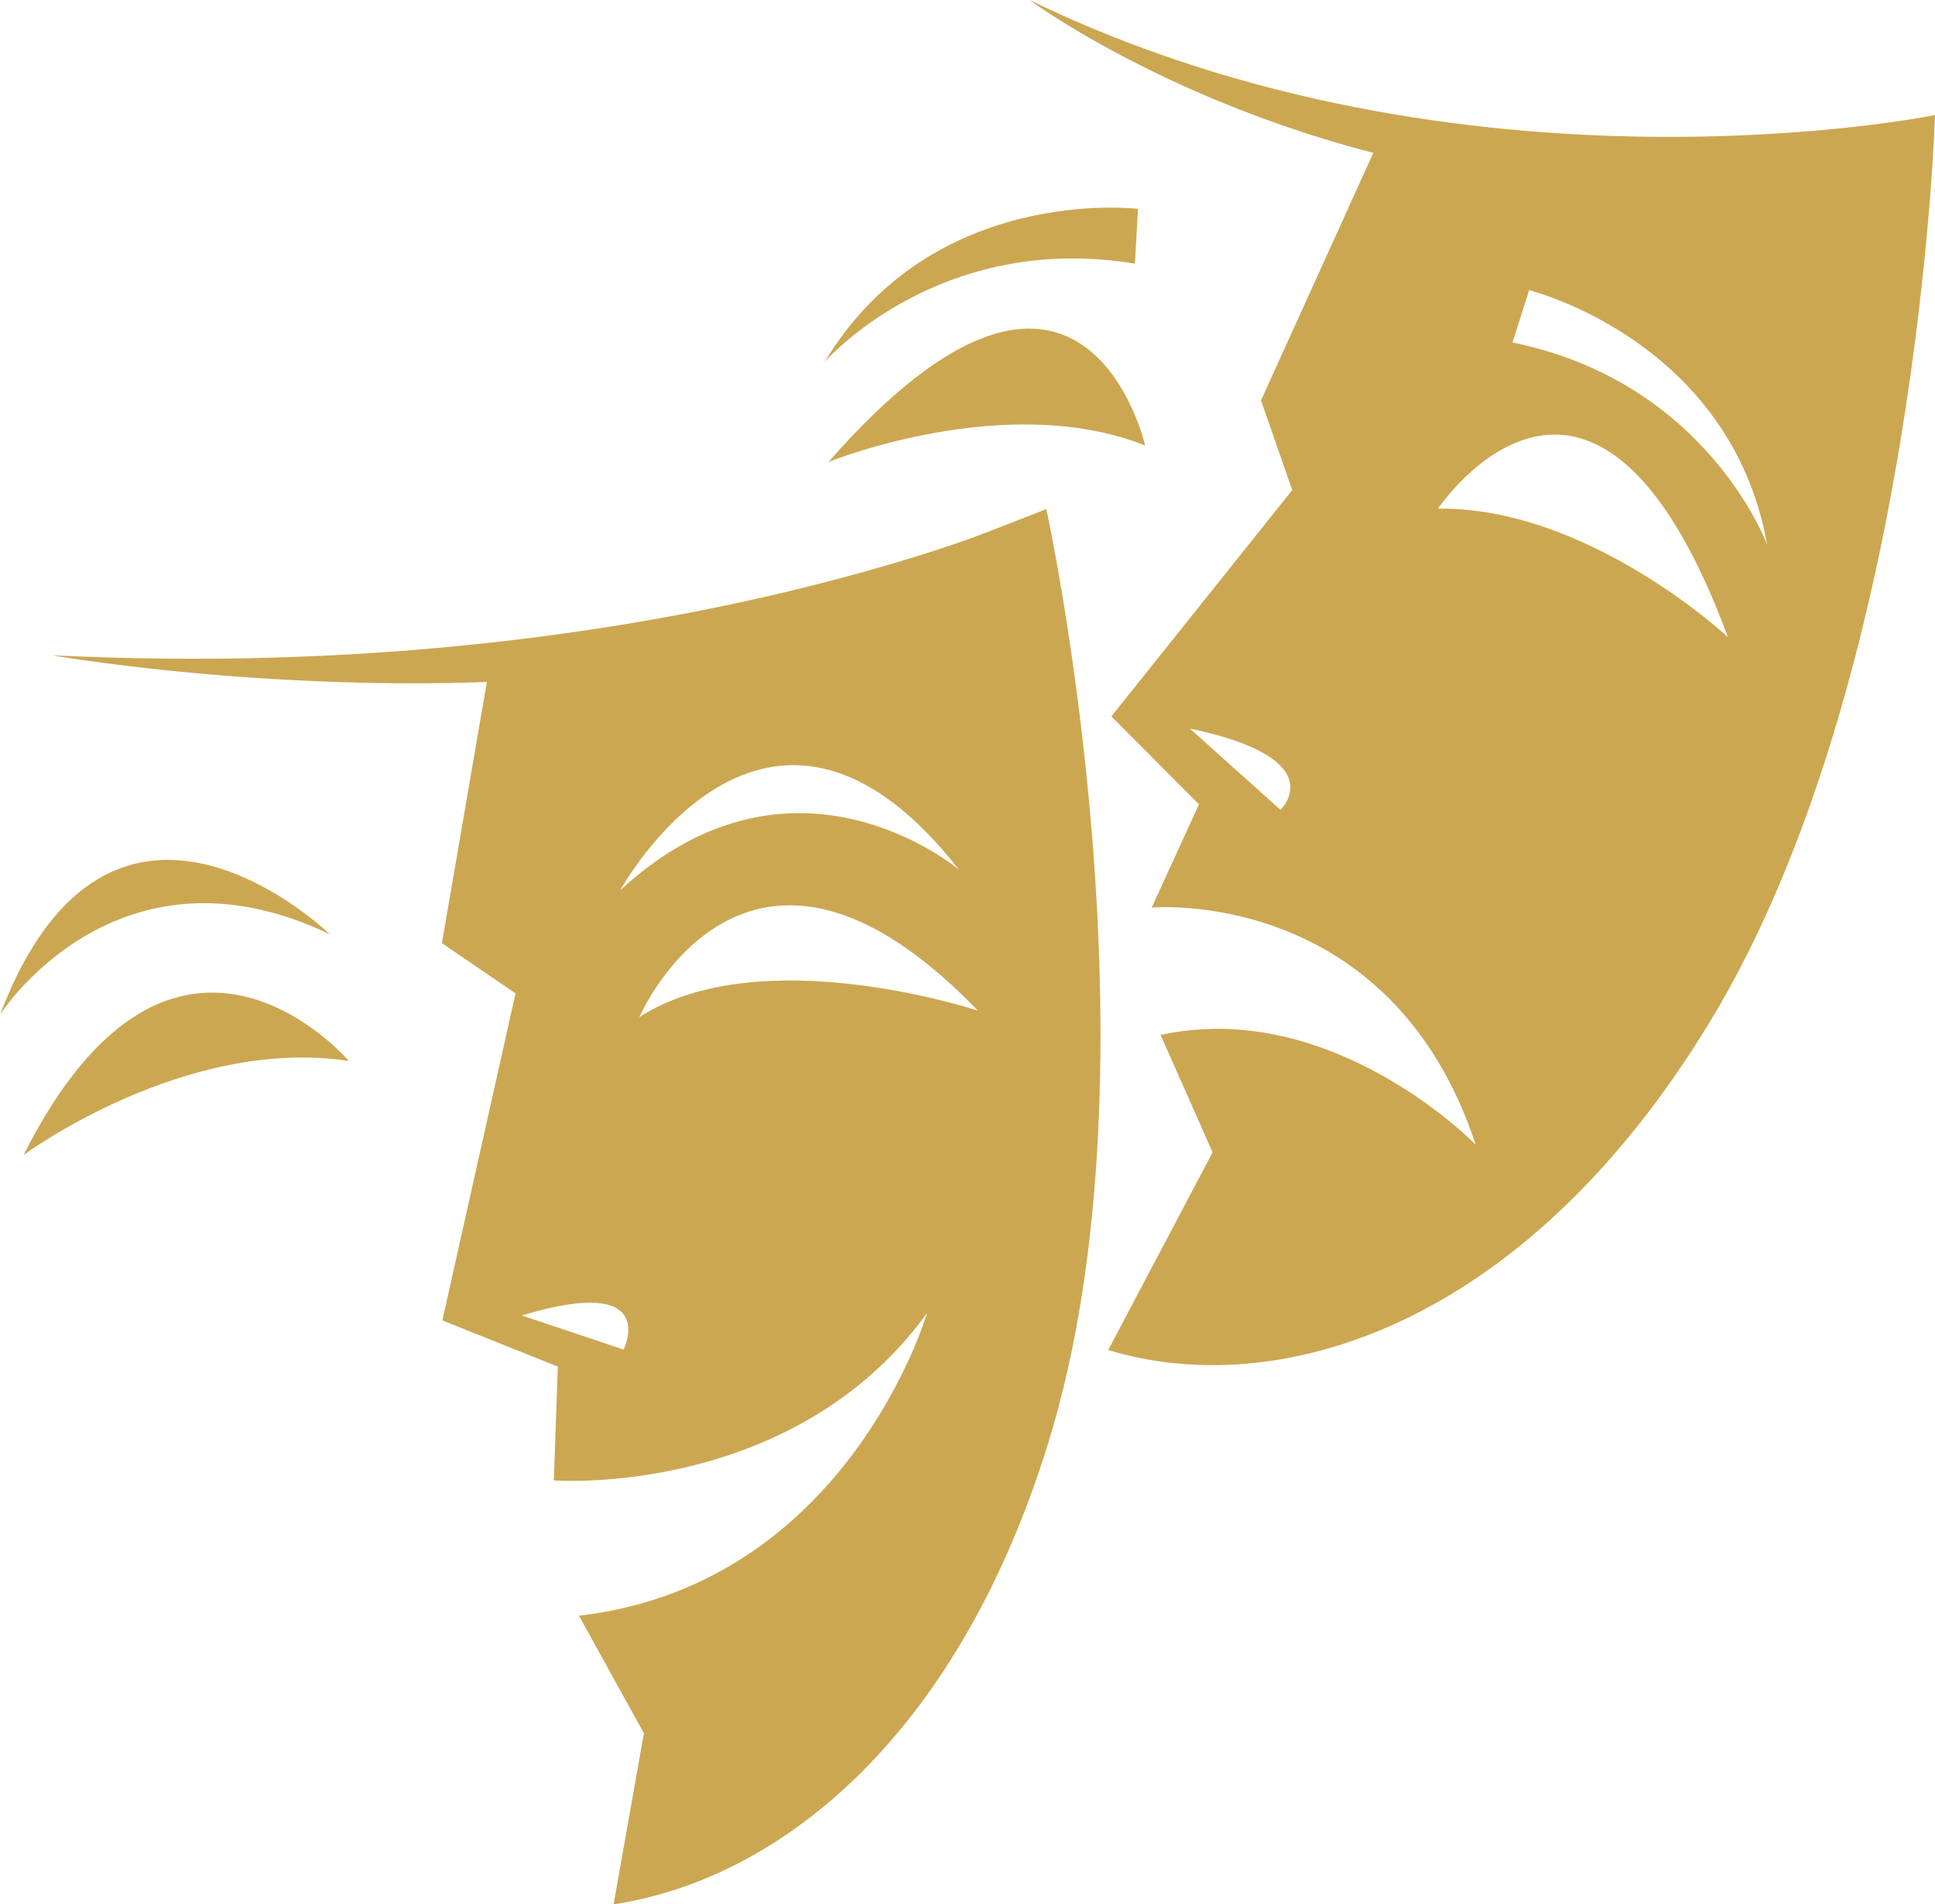 <?xml version="1.0" encoding="UTF-8" standalone="no"?><svg xmlns="http://www.w3.org/2000/svg" xmlns:xlink="http://www.w3.org/1999/xlink" fill="#000000" height="451.5" preserveAspectRatio="xMidYMid meet" version="1" viewBox="0.0 0.0 458.8 451.5" width="458.8" zoomAndPan="magnify"><defs><clipPath id="a"><path d="M 104 120 L 261 120 L 261 451.531 L 104 451.531 Z M 104 120"/></clipPath><clipPath id="b"><path d="M 262 27 L 458.809 27 L 458.809 324 L 262 324 Z M 262 27"/></clipPath><clipPath id="c"><path d="M 244 0 L 458.809 0 L 458.809 44 L 244 44 Z M 244 0"/></clipPath></defs><g><g id="change1_1"><path d="M 5.586 273.863 C 5.586 273.863 43.738 245.609 82.73 251.574 C 82.73 251.574 41.281 203.051 5.586 273.863" fill="#cca752"/></g><g id="change1_2"><path d="M 0 240.602 C 0 240.602 27.555 197.297 78.184 221.512 C 78.184 221.512 26.406 171.195 0 240.602" fill="#cca752"/></g><g clip-path="url(#a)" id="change1_7"><path d="M 147.055 211.098 C 147.055 211.098 181.645 147.723 227.391 206.223 C 227.391 206.223 188.262 173 147.055 211.098 Z M 151.602 241.164 C 151.602 241.164 176.848 182.551 231.883 239.645 C 231.883 239.645 180.539 222.57 151.602 241.164 Z M 147.867 320.004 L 123.723 311.91 C 156.863 301.871 147.867 320.004 147.867 320.004 Z M 248.094 120.715 C 185.496 145.43 160.188 151.441 116.824 153.629 L 104.785 223.641 L 122.238 235.539 L 104.887 313.082 L 132.262 324.039 L 131.312 351.02 C 131.312 351.02 187.871 355.328 219.801 311.363 C 219.801 311.363 201.02 375.703 137.281 383.105 L 152.676 410.969 L 145.488 451.531 C 183.398 445.828 226.363 413.719 248.516 342.246 C 276.699 251.32 248.094 120.715 248.094 120.715" fill="#cca752"/></g><g id="change1_3"><path d="M 196.445 109.531 C 196.445 109.531 238.445 92.469 271.516 105.625 C 271.516 105.625 256.762 40.746 196.445 109.531" fill="#cca752"/></g><g id="change1_4"><path d="M 195.562 85.773 C 195.562 85.773 222.48 54.789 269.098 62.516 L 269.824 49.523 C 269.824 49.523 221.02 43.484 195.562 85.773" fill="#cca752"/></g><g clip-path="url(#b)" id="change1_8"><path d="M 358.613 81.207 L 362.57 68.812 C 362.57 68.812 410.32 80.59 419.008 129.18 C 419.008 129.18 404.914 90.625 358.613 81.207 Z M 340.965 120.613 C 340.965 120.613 377.902 65.277 409.699 151.059 C 409.699 151.059 376.555 120.125 340.965 120.613 Z M 303.605 192.02 L 282.117 172.75 C 316.422 179.914 303.605 192.02 303.605 192.02 Z M 458.812 27.281 C 423.176 37.121 375.457 36.902 328.352 30.234 L 298.988 94.949 L 306.398 116.203 L 263.512 169.863 L 284.285 190.73 L 273.066 215.203 C 273.066 215.203 329.648 210.055 349.891 271.41 C 349.891 271.41 316.008 236.52 275.18 245.395 L 287.516 273.227 L 262.77 320.094 C 302.184 332.156 360.812 315.73 405.426 242.281 C 454.848 160.926 458.812 27.281 458.812 27.281" fill="#cca752"/></g><g id="change1_5"><path d="M 248.094 120.715 C 248.094 120.715 157.738 162.57 12.301 155.367 C 12.301 155.367 87.18 168.57 159.898 157.77 L 244.859 129.449 L 248.094 120.715" fill="#cca752"/></g><g clip-path="url(#c)" id="change1_6"><path d="M 458.812 27.281 C 458.812 27.281 347.188 50.07 244.117 0.004 C 244.117 0.004 291.516 35.156 362.562 43.043 L 450.133 41.777 L 458.812 27.281" fill="#cca752"/></g></g></svg>